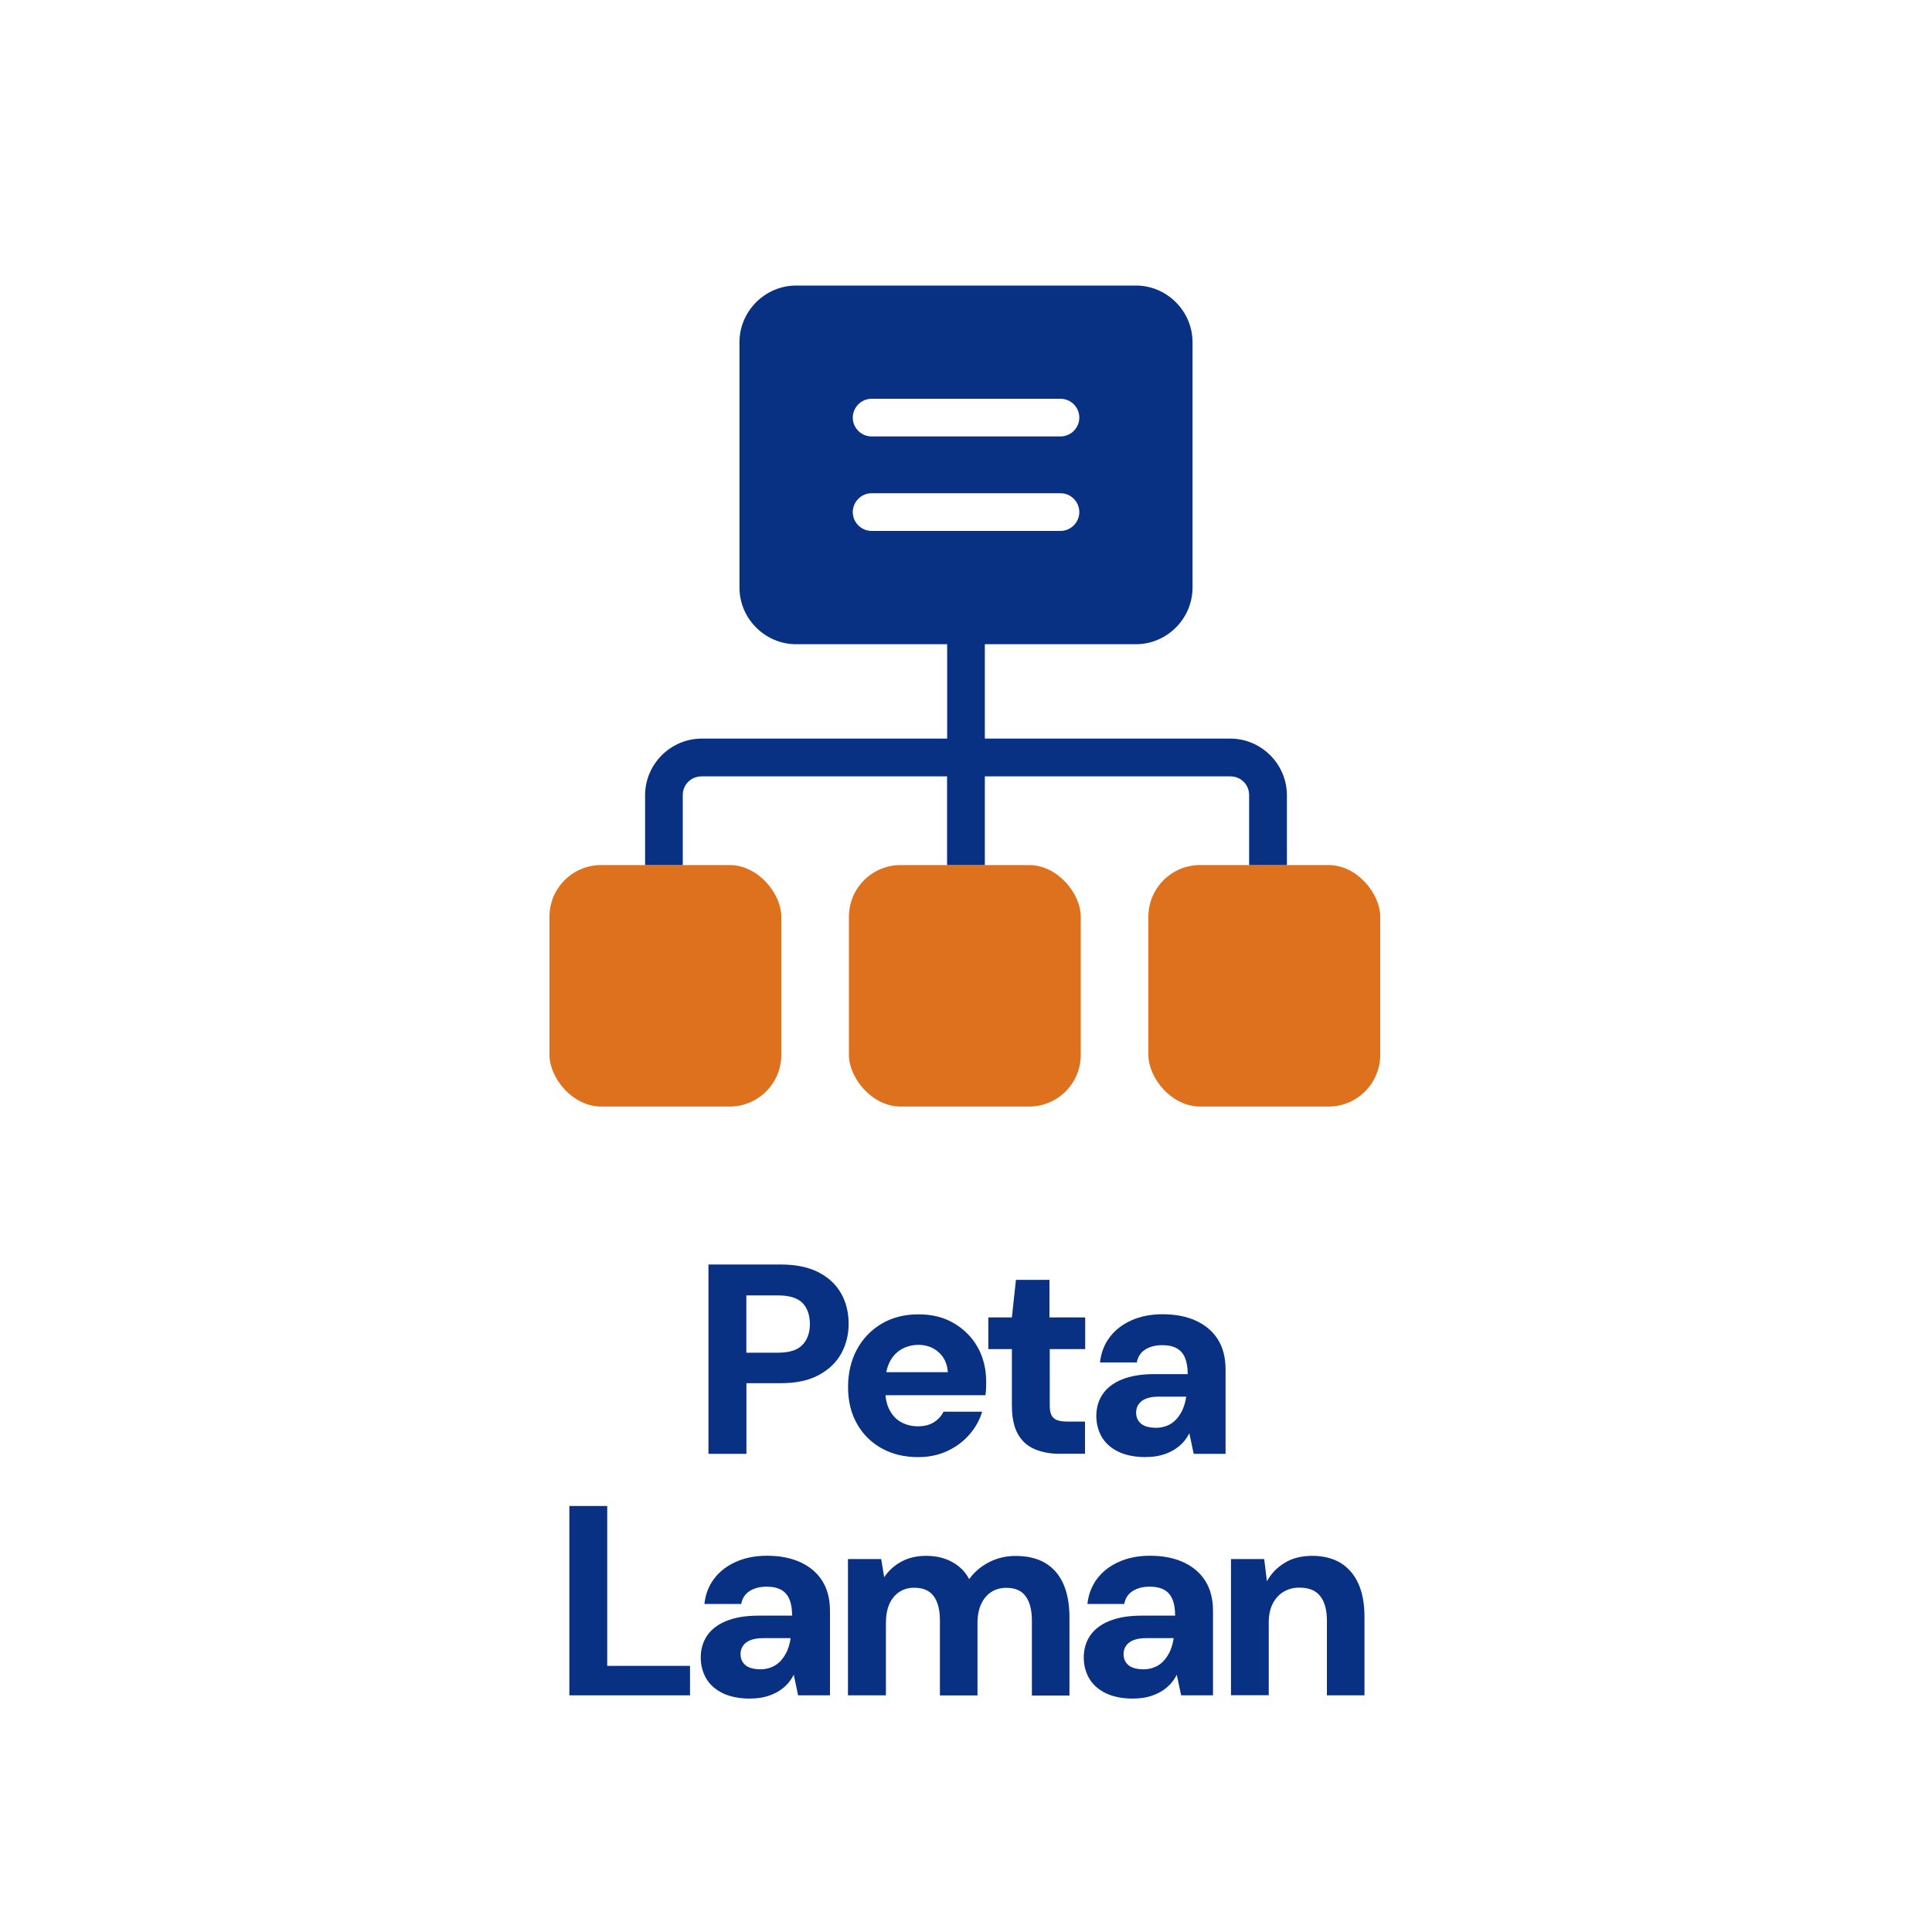 <?xml version="1.0" encoding="UTF-8"?>
<svg id="Layer_1" xmlns="http://www.w3.org/2000/svg" viewBox="0 0 200 200">
  <g>
    <path d="M73.34,150.5v-19.6h7.45c1.59,0,2.9.27,3.95.81,1.04.54,1.82,1.27,2.34,2.2s.77,1.97.77,3.15c0,1.08-.25,2.09-.74,3.01-.5.92-1.26,1.68-2.31,2.25-1.04.58-2.38.87-4,.87h-3.53v7.31h-3.92ZM77.26,140.03h3.28c1.18,0,2.02-.27,2.53-.81.51-.54.77-1.26.77-2.16s-.26-1.66-.77-2.18c-.51-.52-1.36-.78-2.53-.78h-3.28v5.94Z" fill="#083083"/>
    <path d="M95.04,150.84c-1.42,0-2.67-.3-3.77-.91s-1.95-1.46-2.56-2.55c-.62-1.09-.92-2.36-.92-3.79s.3-2.75.91-3.88c.61-1.13,1.46-2.02,2.55-2.67,1.09-.65,2.37-.98,3.82-.98s2.63.31,3.68.92c1.05.62,1.88,1.45,2.46,2.49.59,1.05.88,2.25.88,3.61,0,.19,0,.39-.01.62,0,.22-.03.47-.07.73h-11.42v-2.38h7.53c-.06-.86-.37-1.54-.94-2.06-.57-.51-1.27-.77-2.11-.77-.63,0-1.21.15-1.74.45s-.93.74-1.23,1.32c-.3.58-.45,1.32-.45,2.21v.81c0,.73.14,1.37.42,1.92.28.55.67.98,1.18,1.27s1.09.45,1.76.45,1.23-.14,1.67-.42c.44-.28.77-.64.99-1.09h4c-.26.88-.71,1.67-1.33,2.38-.62.71-1.38,1.27-2.28,1.69s-1.9.63-3.02.63Z" fill="#083083"/>
    <path d="M109.74,150.5c-.99,0-1.86-.16-2.62-.48-.76-.32-1.34-.84-1.75-1.57-.41-.73-.62-1.72-.62-2.97v-5.82h-2.44v-3.28h2.44l.42-3.89h3.47v3.89h3.7v3.28h-3.67v5.85c0,.62.13,1.05.41,1.29.27.24.73.36,1.39.36h1.85v3.33h-2.58Z" fill="#083083"/>
    <path d="M118.65,150.84c-1.16,0-2.12-.19-2.9-.57-.77-.38-1.34-.9-1.71-1.54-.36-.64-.55-1.36-.55-2.14,0-.84.21-1.59.64-2.24s1.09-1.17,1.99-1.54c.9-.37,2.02-.56,3.36-.56h3.47c0-.67-.09-1.23-.27-1.67-.18-.44-.46-.77-.84-.99-.38-.22-.89-.34-1.53-.34-.69,0-1.27.15-1.75.45-.48.3-.77.75-.88,1.34h-3.81c.11-1.01.45-1.88,1.01-2.62.56-.74,1.31-1.32,2.25-1.74.94-.42,2.01-.63,3.21-.63,1.33,0,2.48.22,3.46.67.98.45,1.74,1.09,2.27,1.93s.8,1.88.8,3.11v8.74h-3.3l-.45-2.13c-.19.37-.42.71-.71,1.01-.29.3-.62.56-.99.77s-.79.38-1.25.5c-.46.12-.97.18-1.53.18ZM119.6,147.81c.47,0,.89-.08,1.26-.24.37-.16.69-.39.95-.69.26-.3.48-.64.64-1.02s.28-.8.34-1.25v-.03h-2.83c-.54,0-.98.07-1.33.21-.35.14-.6.34-.77.59s-.25.54-.25.85c0,.34.08.62.25.87.17.24.4.42.7.53.3.11.64.17,1.04.17Z" fill="#083083"/>
    <path d="M58.94,175.5v-19.6h3.92v16.55h8.57v3.05h-12.49Z" fill="#083083"/>
    <path d="M77.7,175.84c-1.16,0-2.12-.19-2.9-.57-.77-.38-1.34-.9-1.71-1.54-.36-.64-.55-1.36-.55-2.14,0-.84.21-1.59.64-2.24.43-.65,1.09-1.17,1.99-1.54.9-.37,2.02-.56,3.36-.56h3.47c0-.67-.09-1.23-.27-1.67-.18-.44-.46-.77-.84-.99-.38-.22-.89-.34-1.53-.34-.69,0-1.27.15-1.75.45-.48.3-.77.75-.88,1.34h-3.81c.11-1.01.45-1.88,1.01-2.62.56-.74,1.31-1.32,2.25-1.74.94-.42,2.01-.63,3.21-.63,1.33,0,2.48.22,3.46.67.98.45,1.74,1.09,2.27,1.93s.8,1.88.8,3.11v8.74h-3.3l-.45-2.13c-.19.37-.42.71-.71,1.01-.29.3-.62.56-.99.77-.37.21-.79.38-1.25.5-.46.12-.97.18-1.53.18ZM78.65,172.81c.47,0,.89-.08,1.26-.24.37-.16.69-.39.95-.69.26-.3.48-.64.64-1.02s.28-.8.34-1.25v-.03h-2.83c-.54,0-.98.07-1.33.21-.35.14-.6.34-.77.59s-.25.54-.25.85c0,.34.08.62.25.87.17.24.4.42.7.53.3.11.64.17,1.04.17Z" fill="#083083"/>
    <path d="M87.78,175.5v-14.11h3.44l.31,1.88c.45-.67,1.04-1.21,1.78-1.61.74-.4,1.59-.6,2.56-.6.69,0,1.31.09,1.88.28s1.06.46,1.5.81c.44.36.8.79,1.08,1.32.54-.75,1.23-1.33,2.07-1.76s1.75-.64,2.74-.64c1.23,0,2.26.25,3.08.74.82.5,1.44,1.21,1.86,2.16s.63,2.1.63,3.46v8.09h-3.89v-7.76c0-1.08-.21-1.92-.64-2.51s-1.09-.88-1.99-.88c-.6,0-1.12.14-1.57.43-.45.29-.8.71-1.05,1.25s-.38,1.19-.38,1.96v7.5h-3.89v-7.76c0-1.08-.21-1.92-.64-2.51s-1.11-.88-2.04-.88c-.56,0-1.06.14-1.51.43-.45.29-.79.71-1.04,1.25-.24.54-.36,1.19-.36,1.96v7.5h-3.92Z" fill="#083083"/>
    <path d="M117.35,175.84c-1.16,0-2.12-.19-2.9-.57-.77-.38-1.34-.9-1.71-1.54-.36-.64-.55-1.36-.55-2.14,0-.84.21-1.59.64-2.24s1.09-1.17,1.99-1.54c.9-.37,2.02-.56,3.36-.56h3.47c0-.67-.09-1.23-.27-1.67-.18-.44-.46-.77-.84-.99-.38-.22-.89-.34-1.53-.34-.69,0-1.27.15-1.75.45-.48.3-.77.75-.88,1.34h-3.81c.11-1.01.45-1.88,1.01-2.62.56-.74,1.31-1.32,2.25-1.74.94-.42,2.01-.63,3.21-.63,1.33,0,2.48.22,3.46.67.98.45,1.74,1.09,2.27,1.93s.8,1.88.8,3.11v8.74h-3.3l-.45-2.13c-.19.37-.42.71-.71,1.01-.29.3-.62.56-.99.77s-.79.38-1.25.5c-.46.12-.97.18-1.53.18ZM118.3,172.81c.47,0,.89-.08,1.26-.24.37-.16.69-.39.95-.69.26-.3.48-.64.64-1.02s.28-.8.34-1.25v-.03h-2.83c-.54,0-.98.07-1.33.21-.35.14-.6.34-.77.59s-.25.54-.25.85c0,.34.08.62.25.87.17.24.4.42.7.53.3.11.64.17,1.04.17Z" fill="#083083"/>
    <path d="M127.43,175.5v-14.11h3.44l.28,2.3c.43-.78,1.04-1.42,1.83-1.9.79-.49,1.75-.73,2.87-.73s2.14.25,2.94.74c.8.5,1.41,1.21,1.83,2.14.42.93.63,2.08.63,3.44v8.12h-3.89v-7.76c0-1.08-.23-1.92-.69-2.51-.46-.59-1.18-.88-2.17-.88-.6,0-1.14.14-1.62.43-.49.29-.86.7-1.13,1.23-.27.53-.41,1.18-.41,1.95v7.53h-3.92Z" fill="#083083"/>
  </g>
  <g>
    <g>
      <rect x="56.88" y="89.55" width="24" height="25" rx="5.35" ry="5.35" fill="#dd711d"/>
      <rect x="87.88" y="89.55" width="24" height="25" rx="5.35" ry="5.35" fill="#dd711d"/>
      <rect x="118.88" y="89.55" width="24" height="25" rx="5.35" ry="5.35" fill="#dd711d"/>
    </g>
    <path d="M70.68,89.55v-7.23c0-1.1.85-1.95,1.95-1.95h25.41v9.18h3.91v-9.18h25.41c1.1,0,1.95.85,1.95,1.95v7.23h3.91v-7.23c0-3.22-2.65-5.86-5.86-5.86h-25.41v-9.77h15.64c3.21,0,5.86-2.65,5.86-5.86v-25.41c0-3.21-2.65-5.86-5.86-5.86h-35.18c-3.21,0-5.86,2.65-5.86,5.86v25.41c0,3.21,2.65,5.86,5.86,5.86h15.64v9.77h-25.41c-3.22,0-5.86,2.65-5.86,5.86v7.23h3.91ZM90.23,41.28h19.55c1.08,0,1.95.88,1.95,1.95s-.88,1.95-1.95,1.95h-19.55c-1.08,0-1.95-.88-1.95-1.95s.88-1.95,1.95-1.95ZM90.23,54.96c-1.08,0-1.95-.88-1.95-1.95s.88-1.95,1.95-1.95h19.55c1.08,0,1.95.88,1.95,1.95s-.88,1.95-1.95,1.95h-19.55Z" fill="#083083"/>
  </g>
</svg>